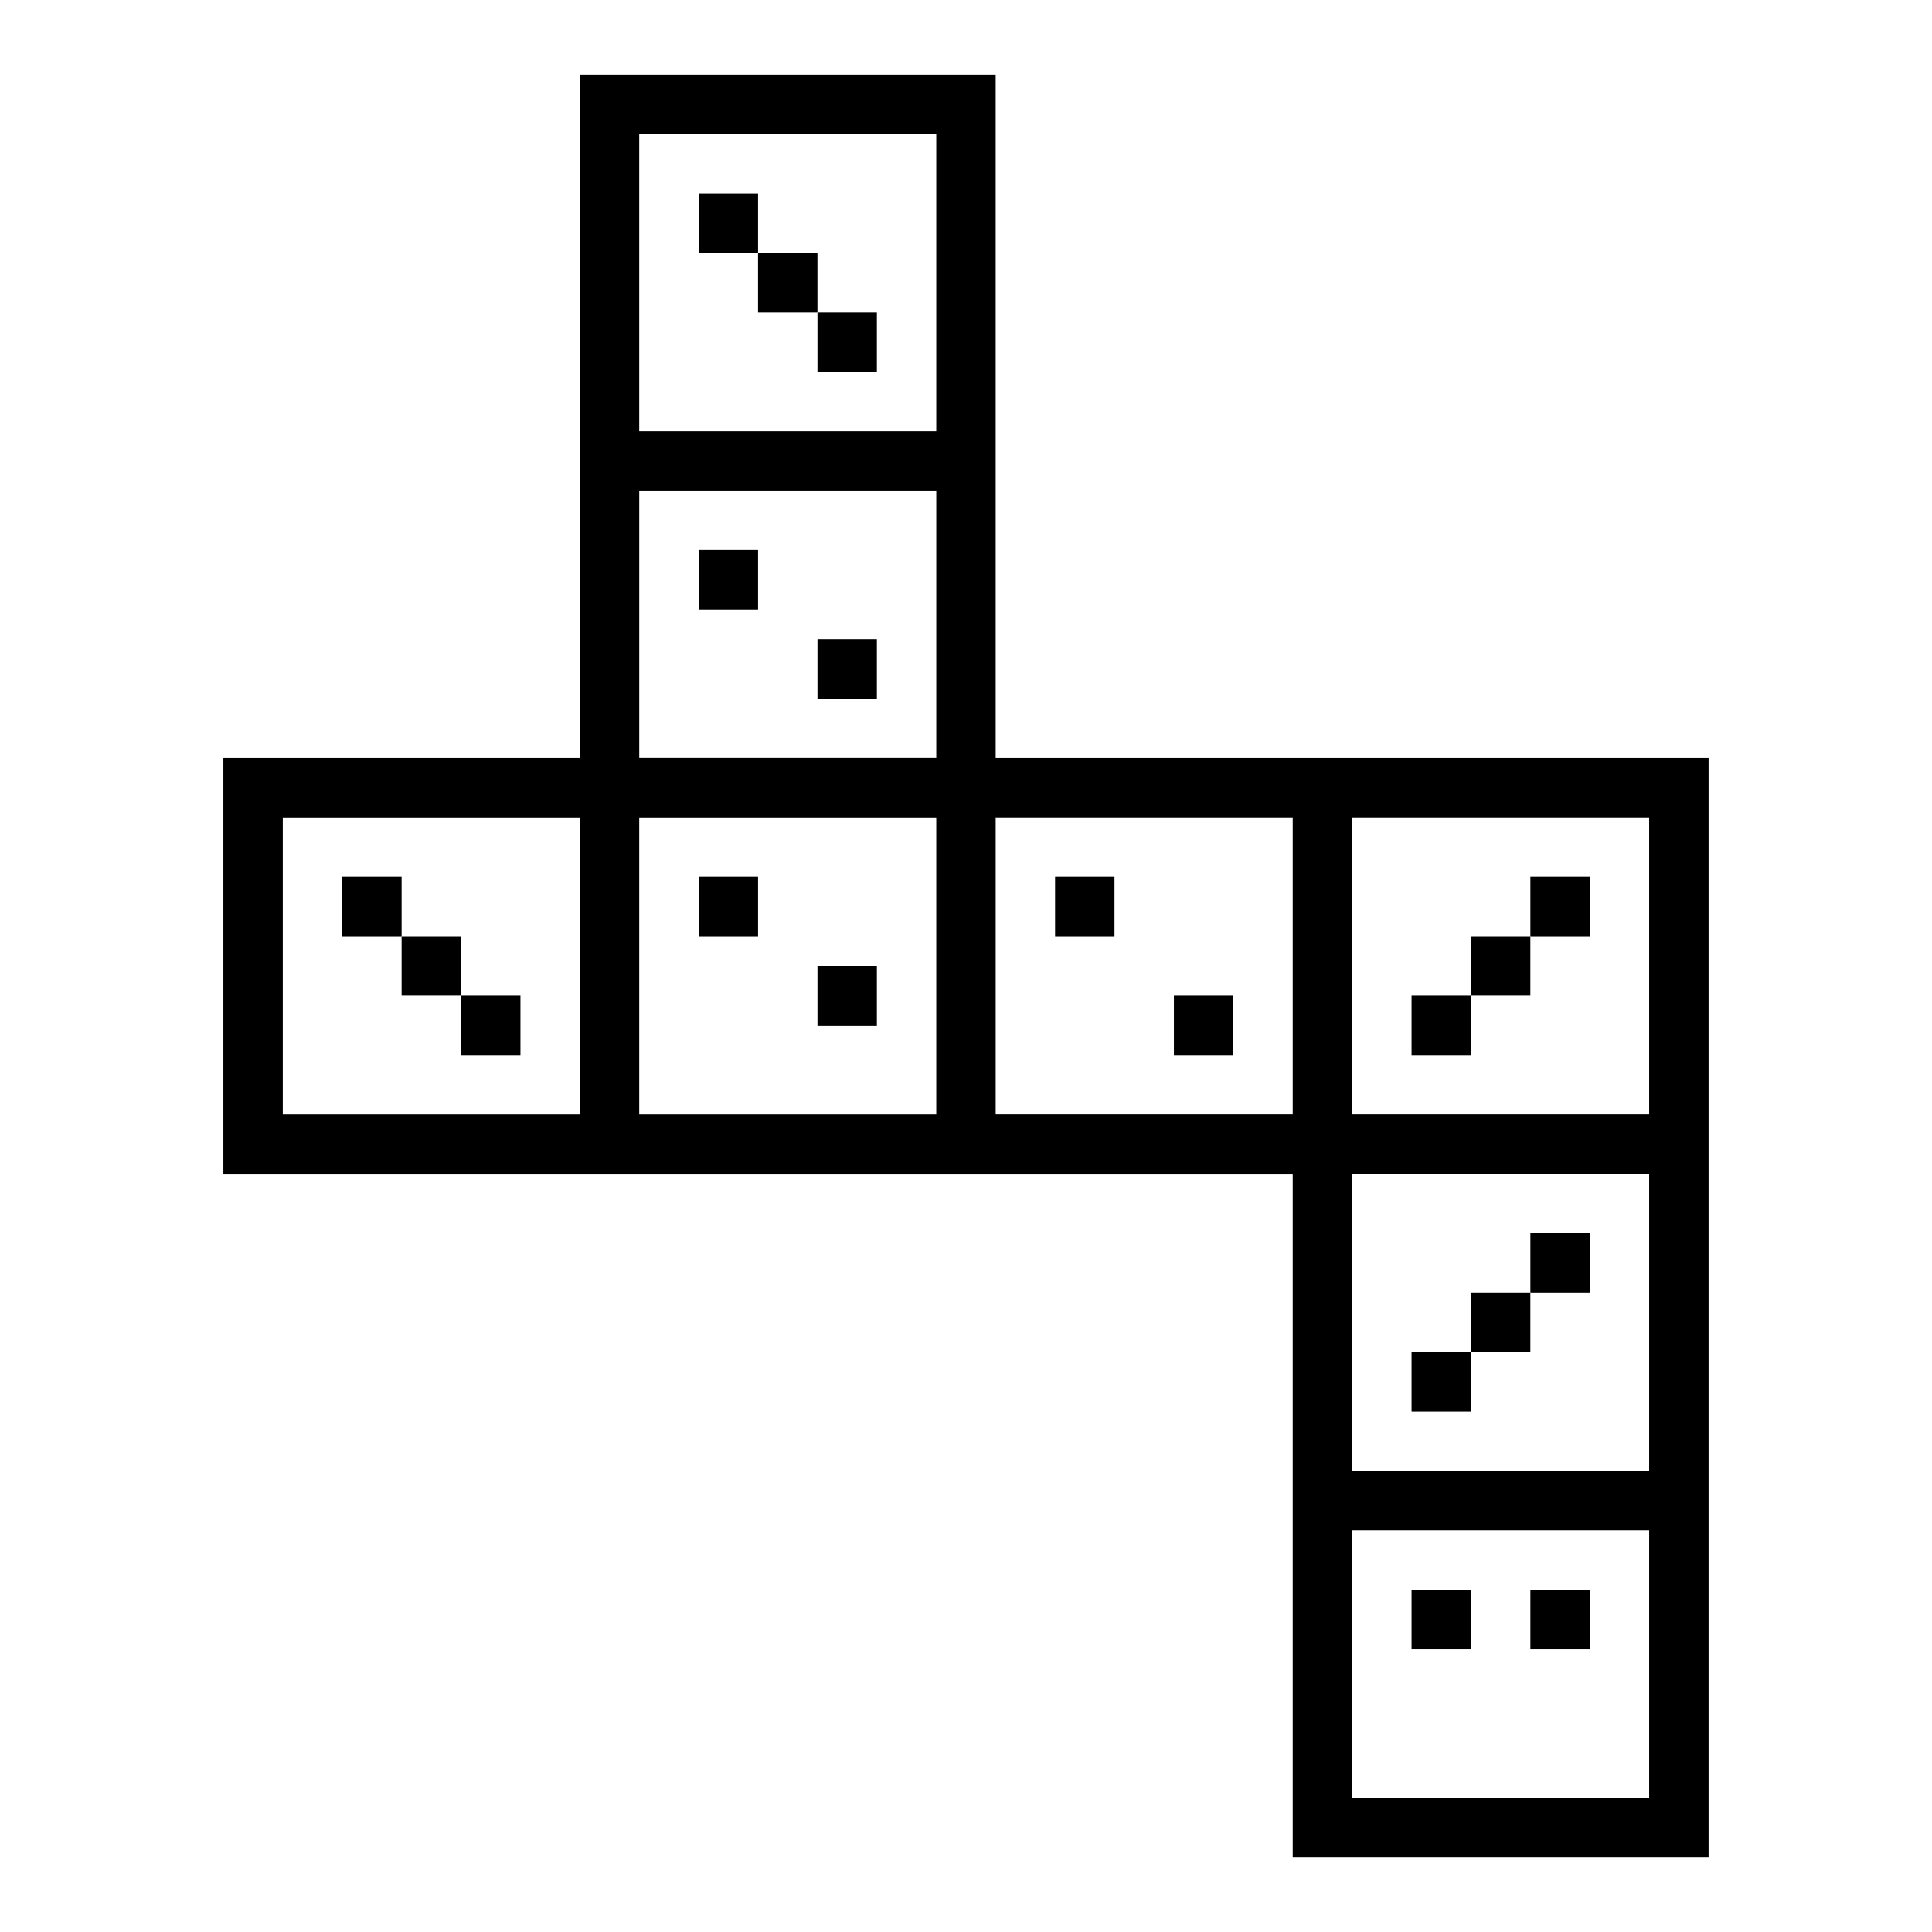 <?xml version="1.0" encoding="UTF-8"?>
<!-- Uploaded to: SVG Repo, www.svgrepo.com, Generator: SVG Repo Mixer Tools -->
<svg fill="#000000" width="800px" height="800px" version="1.1" viewBox="144 144 512 512" xmlns="http://www.w3.org/2000/svg">
 <g>
  <path d="m297.66 163.84v181.06h-94.465v110.21h283.39v181.06h110.21v-291.27h-188.93v-181.06zm94.461 15.746v78.719h-78.719v-78.719zm-173.18 181.05h78.723v78.723h-78.723zm173.18 78.723h-78.719v-78.723h78.719zm110.21 181.05v-70.848h78.719v70.848zm78.719-86.59h-78.719v-78.723h78.719zm0-94.465h-78.719v-78.723h78.719zm-94.465-78.723v78.723h-78.719v-78.723zm-173.18-15.742v-70.848h78.719v70.848z"/>
  <path d="m329.15 195.32h15.742v15.742h-15.742z"/>
  <path d="m344.89 211.07h15.742v15.742h-15.742z"/>
  <path d="m360.64 226.81h15.742v15.742h-15.742z"/>
  <path d="m329.15 289.79h15.742v15.742h-15.742z"/>
  <path d="m360.64 313.41h15.742v15.742h-15.742z"/>
  <path d="m329.15 376.38h15.742v15.742h-15.742z"/>
  <path d="m360.64 400h15.742v15.742h-15.742z"/>
  <path d="m234.69 376.38h15.742v15.742h-15.742z"/>
  <path d="m250.43 392.12h15.742v15.742h-15.742z"/>
  <path d="m266.18 407.87h15.742v15.742h-15.742z"/>
  <path d="m549.57 470.85h15.742v15.742h-15.742z"/>
  <path d="m533.82 486.59h15.742v15.742h-15.742z"/>
  <path d="m518.08 502.34h15.742v15.742h-15.742z"/>
  <path d="m549.57 565.31h15.742v15.742h-15.742z"/>
  <path d="m518.08 565.31h15.742v15.742h-15.742z"/>
  <path d="m549.57 376.38h15.742v15.742h-15.742z"/>
  <path d="m518.08 407.87h15.742v15.742h-15.742z"/>
  <path d="m455.1 407.87h15.742v15.742h-15.742z"/>
  <path d="m423.61 376.38h15.742v15.742h-15.742z"/>
  <path d="m533.82 392.12h15.742v15.742h-15.742z"/>
 </g>
</svg>